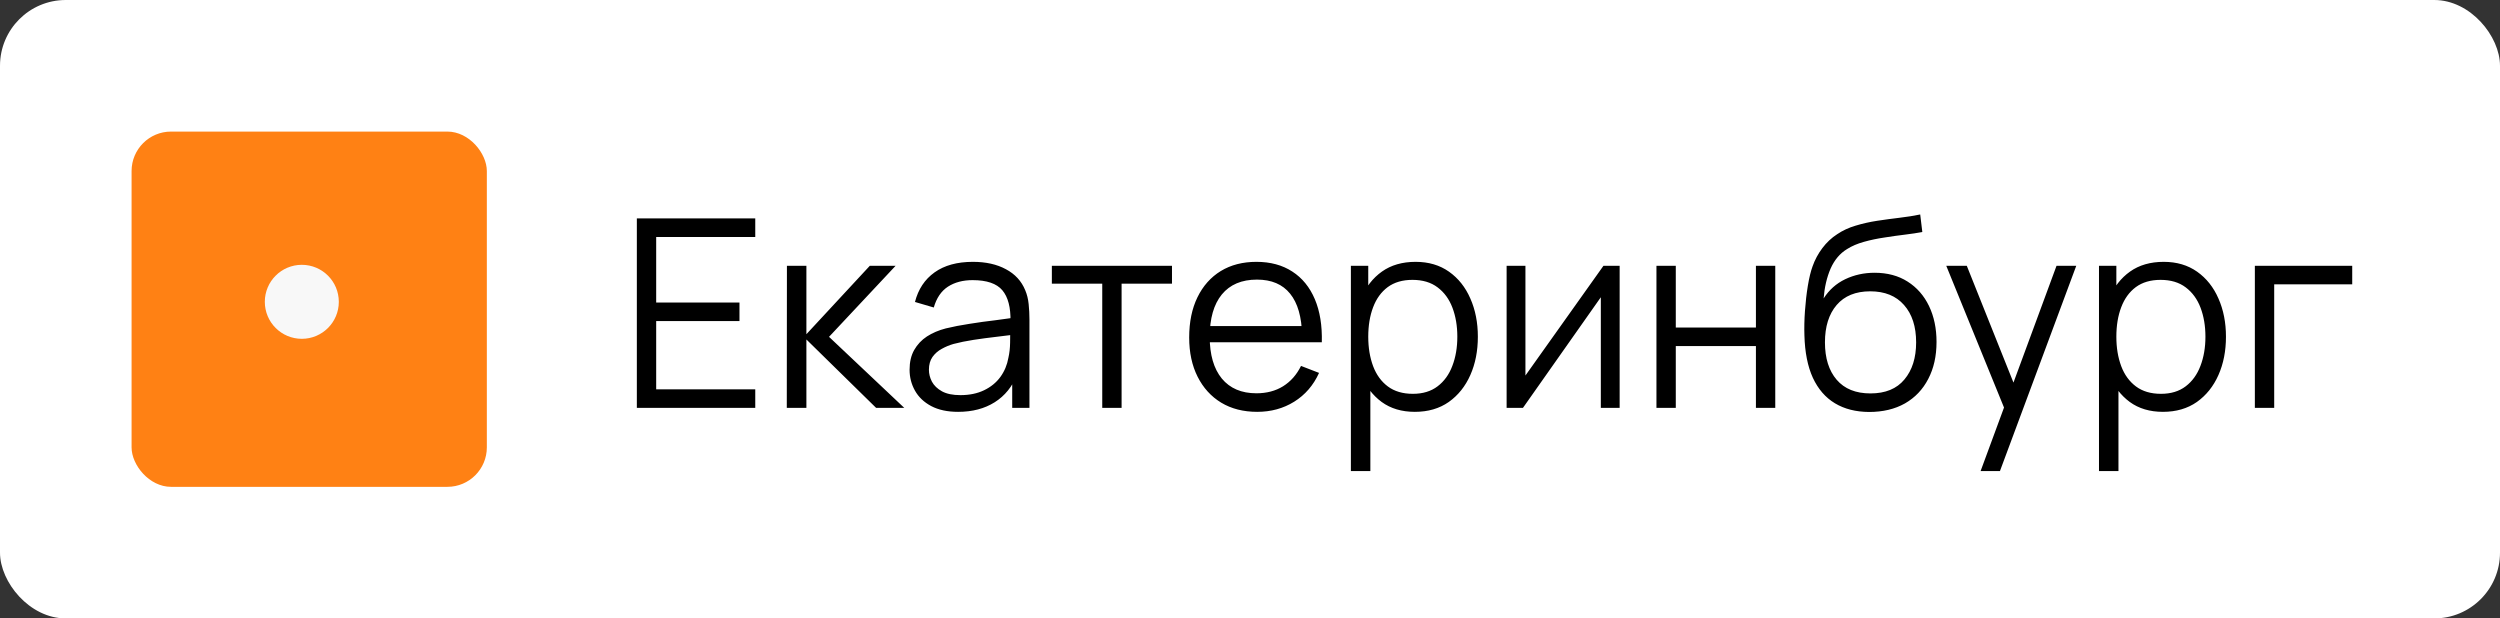 <?xml version="1.0" encoding="UTF-8"?> <svg xmlns="http://www.w3.org/2000/svg" width="190" height="47" viewBox="0 0 190 47" fill="none"><rect x="0" y="0" width="190" height="47" fill="#333333" stroke="none"/><rect width="190" height="47" rx="5" fill="white"></rect><path d="M48.4 31V16.6H57.4V18.01H49.87V22.99H56.2V24.4H49.87V29.59H57.4V31H48.4ZM59.796 31L59.806 20.2H61.286V25.4L66.106 20.2H68.066L63.006 25.6L68.726 31H66.586L61.286 25.8V31H59.796ZM72.818 31.3C72.005 31.3 71.322 31.153 70.768 30.86C70.222 30.567 69.811 30.177 69.538 29.69C69.265 29.203 69.128 28.673 69.128 28.1C69.128 27.513 69.245 27.013 69.478 26.6C69.718 26.18 70.041 25.837 70.448 25.57C70.862 25.303 71.338 25.1 71.878 24.96C72.425 24.827 73.028 24.71 73.688 24.61C74.355 24.503 75.005 24.413 75.638 24.34C76.278 24.26 76.838 24.183 77.318 24.11L76.798 24.43C76.818 23.363 76.612 22.573 76.178 22.06C75.745 21.547 74.992 21.29 73.918 21.29C73.178 21.29 72.552 21.457 72.038 21.79C71.531 22.123 71.175 22.65 70.968 23.37L69.538 22.95C69.785 21.983 70.281 21.233 71.028 20.7C71.775 20.167 72.745 19.9 73.938 19.9C74.925 19.9 75.761 20.087 76.448 20.46C77.141 20.827 77.632 21.36 77.918 22.06C78.052 22.373 78.138 22.723 78.178 23.11C78.218 23.497 78.238 23.89 78.238 24.29V31H76.928V28.29L77.308 28.45C76.942 29.377 76.371 30.083 75.598 30.57C74.825 31.057 73.898 31.3 72.818 31.3ZM72.988 30.03C73.675 30.03 74.275 29.907 74.788 29.66C75.302 29.413 75.715 29.077 76.028 28.65C76.341 28.217 76.545 27.73 76.638 27.19C76.718 26.843 76.761 26.463 76.768 26.05C76.775 25.63 76.778 25.317 76.778 25.11L77.338 25.4C76.838 25.467 76.295 25.533 75.708 25.6C75.128 25.667 74.555 25.743 73.988 25.83C73.428 25.917 72.921 26.02 72.468 26.14C72.162 26.227 71.865 26.35 71.578 26.51C71.291 26.663 71.055 26.87 70.868 27.13C70.688 27.39 70.598 27.713 70.598 28.1C70.598 28.413 70.675 28.717 70.828 29.01C70.988 29.303 71.242 29.547 71.588 29.74C71.942 29.933 72.408 30.03 72.988 30.03ZM83.771 31V21.56H79.941V20.2H89.071V21.56H85.241V31H83.771ZM95.548 31.3C94.495 31.3 93.582 31.067 92.808 30.6C92.041 30.133 91.445 29.477 91.018 28.63C90.591 27.783 90.378 26.79 90.378 25.65C90.378 24.47 90.588 23.45 91.008 22.59C91.428 21.73 92.018 21.067 92.778 20.6C93.545 20.133 94.448 19.9 95.488 19.9C96.555 19.9 97.465 20.147 98.218 20.64C98.972 21.127 99.541 21.827 99.928 22.74C100.315 23.653 100.491 24.743 100.458 26.01H98.958V25.49C98.931 24.09 98.628 23.033 98.048 22.32C97.475 21.607 96.635 21.25 95.528 21.25C94.368 21.25 93.478 21.627 92.858 22.38C92.245 23.133 91.938 24.207 91.938 25.6C91.938 26.96 92.245 28.017 92.858 28.77C93.478 29.517 94.355 29.89 95.488 29.89C96.261 29.89 96.935 29.713 97.508 29.36C98.088 29 98.545 28.483 98.878 27.81L100.248 28.34C99.822 29.28 99.192 30.01 98.358 30.53C97.531 31.043 96.595 31.3 95.548 31.3ZM91.418 26.01V24.78H99.668V26.01H91.418ZM107.527 31.3C106.534 31.3 105.694 31.05 105.007 30.55C104.321 30.043 103.801 29.36 103.447 28.5C103.094 27.633 102.917 26.663 102.917 25.59C102.917 24.497 103.094 23.523 103.447 22.67C103.807 21.81 104.334 21.133 105.027 20.64C105.721 20.147 106.574 19.9 107.587 19.9C108.574 19.9 109.421 20.15 110.127 20.65C110.834 21.15 111.374 21.83 111.747 22.69C112.127 23.55 112.317 24.517 112.317 25.59C112.317 26.67 112.127 27.64 111.747 28.5C111.367 29.36 110.821 30.043 110.107 30.55C109.394 31.05 108.534 31.3 107.527 31.3ZM102.667 35.8V20.2H103.987V28.33H104.147V35.8H102.667ZM107.377 29.93C108.131 29.93 108.757 29.74 109.257 29.36C109.757 28.98 110.131 28.463 110.377 27.81C110.631 27.15 110.757 26.41 110.757 25.59C110.757 24.777 110.634 24.043 110.387 23.39C110.141 22.737 109.764 22.22 109.257 21.84C108.757 21.46 108.121 21.27 107.347 21.27C106.594 21.27 105.967 21.453 105.467 21.82C104.974 22.187 104.604 22.697 104.357 23.35C104.111 23.997 103.987 24.743 103.987 25.59C103.987 26.423 104.111 27.17 104.357 27.83C104.604 28.483 104.977 28.997 105.477 29.37C105.977 29.743 106.611 29.93 107.377 29.93ZM123.093 20.2V31H121.663V22.59L115.743 31H114.503V20.2H115.933V28.54L121.863 20.2H123.093ZM125.89 31V20.2H127.36V24.89H133.45V20.2H134.92V31H133.45V26.3H127.36V31H125.89ZM142.046 31.31C141.04 31.303 140.176 31.083 139.456 30.65C138.736 30.217 138.176 29.57 137.776 28.71C137.383 27.85 137.17 26.777 137.136 25.49C137.116 24.923 137.13 24.307 137.176 23.64C137.223 22.967 137.296 22.327 137.396 21.72C137.496 21.113 137.616 20.62 137.756 20.24C137.93 19.747 138.176 19.287 138.496 18.86C138.823 18.427 139.2 18.073 139.626 17.8C140.04 17.52 140.506 17.303 141.026 17.15C141.553 16.99 142.1 16.867 142.666 16.78C143.24 16.693 143.806 16.617 144.366 16.55C144.933 16.483 145.456 16.4 145.936 16.3L146.096 17.63C145.73 17.703 145.296 17.77 144.796 17.83C144.296 17.89 143.773 17.963 143.226 18.05C142.68 18.13 142.156 18.24 141.656 18.38C141.156 18.52 140.73 18.703 140.376 18.93C139.836 19.257 139.42 19.75 139.126 20.41C138.84 21.07 138.663 21.827 138.596 22.68C139.01 22.033 139.556 21.547 140.236 21.22C140.923 20.893 141.666 20.73 142.466 20.73C143.44 20.73 144.276 20.953 144.976 21.4C145.683 21.847 146.226 22.467 146.606 23.26C146.986 24.053 147.176 24.963 147.176 25.99C147.176 27.063 146.966 28 146.546 28.8C146.133 29.6 145.543 30.22 144.776 30.66C144.01 31.093 143.1 31.31 142.046 31.31ZM142.156 29.9C143.29 29.9 144.15 29.547 144.736 28.84C145.33 28.133 145.626 27.193 145.626 26.02C145.626 24.82 145.32 23.873 144.706 23.18C144.1 22.487 143.243 22.14 142.136 22.14C141.03 22.14 140.18 22.487 139.586 23.18C138.993 23.873 138.696 24.82 138.696 26.02C138.696 27.22 138.993 28.167 139.586 28.86C140.18 29.553 141.036 29.9 142.156 29.9ZM150.526 35.8L152.616 30.13L152.646 31.81L147.916 20.2H149.476L153.356 29.91H152.716L156.296 20.2H157.796L151.996 35.8H150.526ZM164.383 31.3C163.389 31.3 162.549 31.05 161.863 30.55C161.176 30.043 160.656 29.36 160.303 28.5C159.949 27.633 159.773 26.663 159.773 25.59C159.773 24.497 159.949 23.523 160.303 22.67C160.663 21.81 161.189 21.133 161.883 20.64C162.576 20.147 163.429 19.9 164.443 19.9C165.429 19.9 166.276 20.15 166.983 20.65C167.689 21.15 168.229 21.83 168.603 22.69C168.983 23.55 169.173 24.517 169.173 25.59C169.173 26.67 168.983 27.64 168.603 28.5C168.223 29.36 167.676 30.043 166.963 30.55C166.249 31.05 165.389 31.3 164.383 31.3ZM159.523 35.8V20.2H160.843V28.33H161.003V35.8H159.523ZM164.233 29.93C164.986 29.93 165.613 29.74 166.113 29.36C166.613 28.98 166.986 28.463 167.233 27.81C167.486 27.15 167.613 26.41 167.613 25.59C167.613 24.777 167.489 24.043 167.243 23.39C166.996 22.737 166.619 22.22 166.113 21.84C165.613 21.46 164.976 21.27 164.203 21.27C163.449 21.27 162.823 21.453 162.323 21.82C161.829 22.187 161.459 22.697 161.213 23.35C160.966 23.997 160.843 24.743 160.843 25.59C160.843 26.423 160.966 27.17 161.213 27.83C161.459 28.483 161.833 28.997 162.333 29.37C162.833 29.743 163.466 29.93 164.233 29.93ZM171.369 31V20.2H178.769V21.61H172.839V31H171.369Z" fill="black"></path><rect x="10" y="10" width="27" height="27" rx="3" fill="#FF8114"></rect><circle cx="22.938" cy="22.938" r="2.812" fill="#F8F8F8"></circle></svg> 